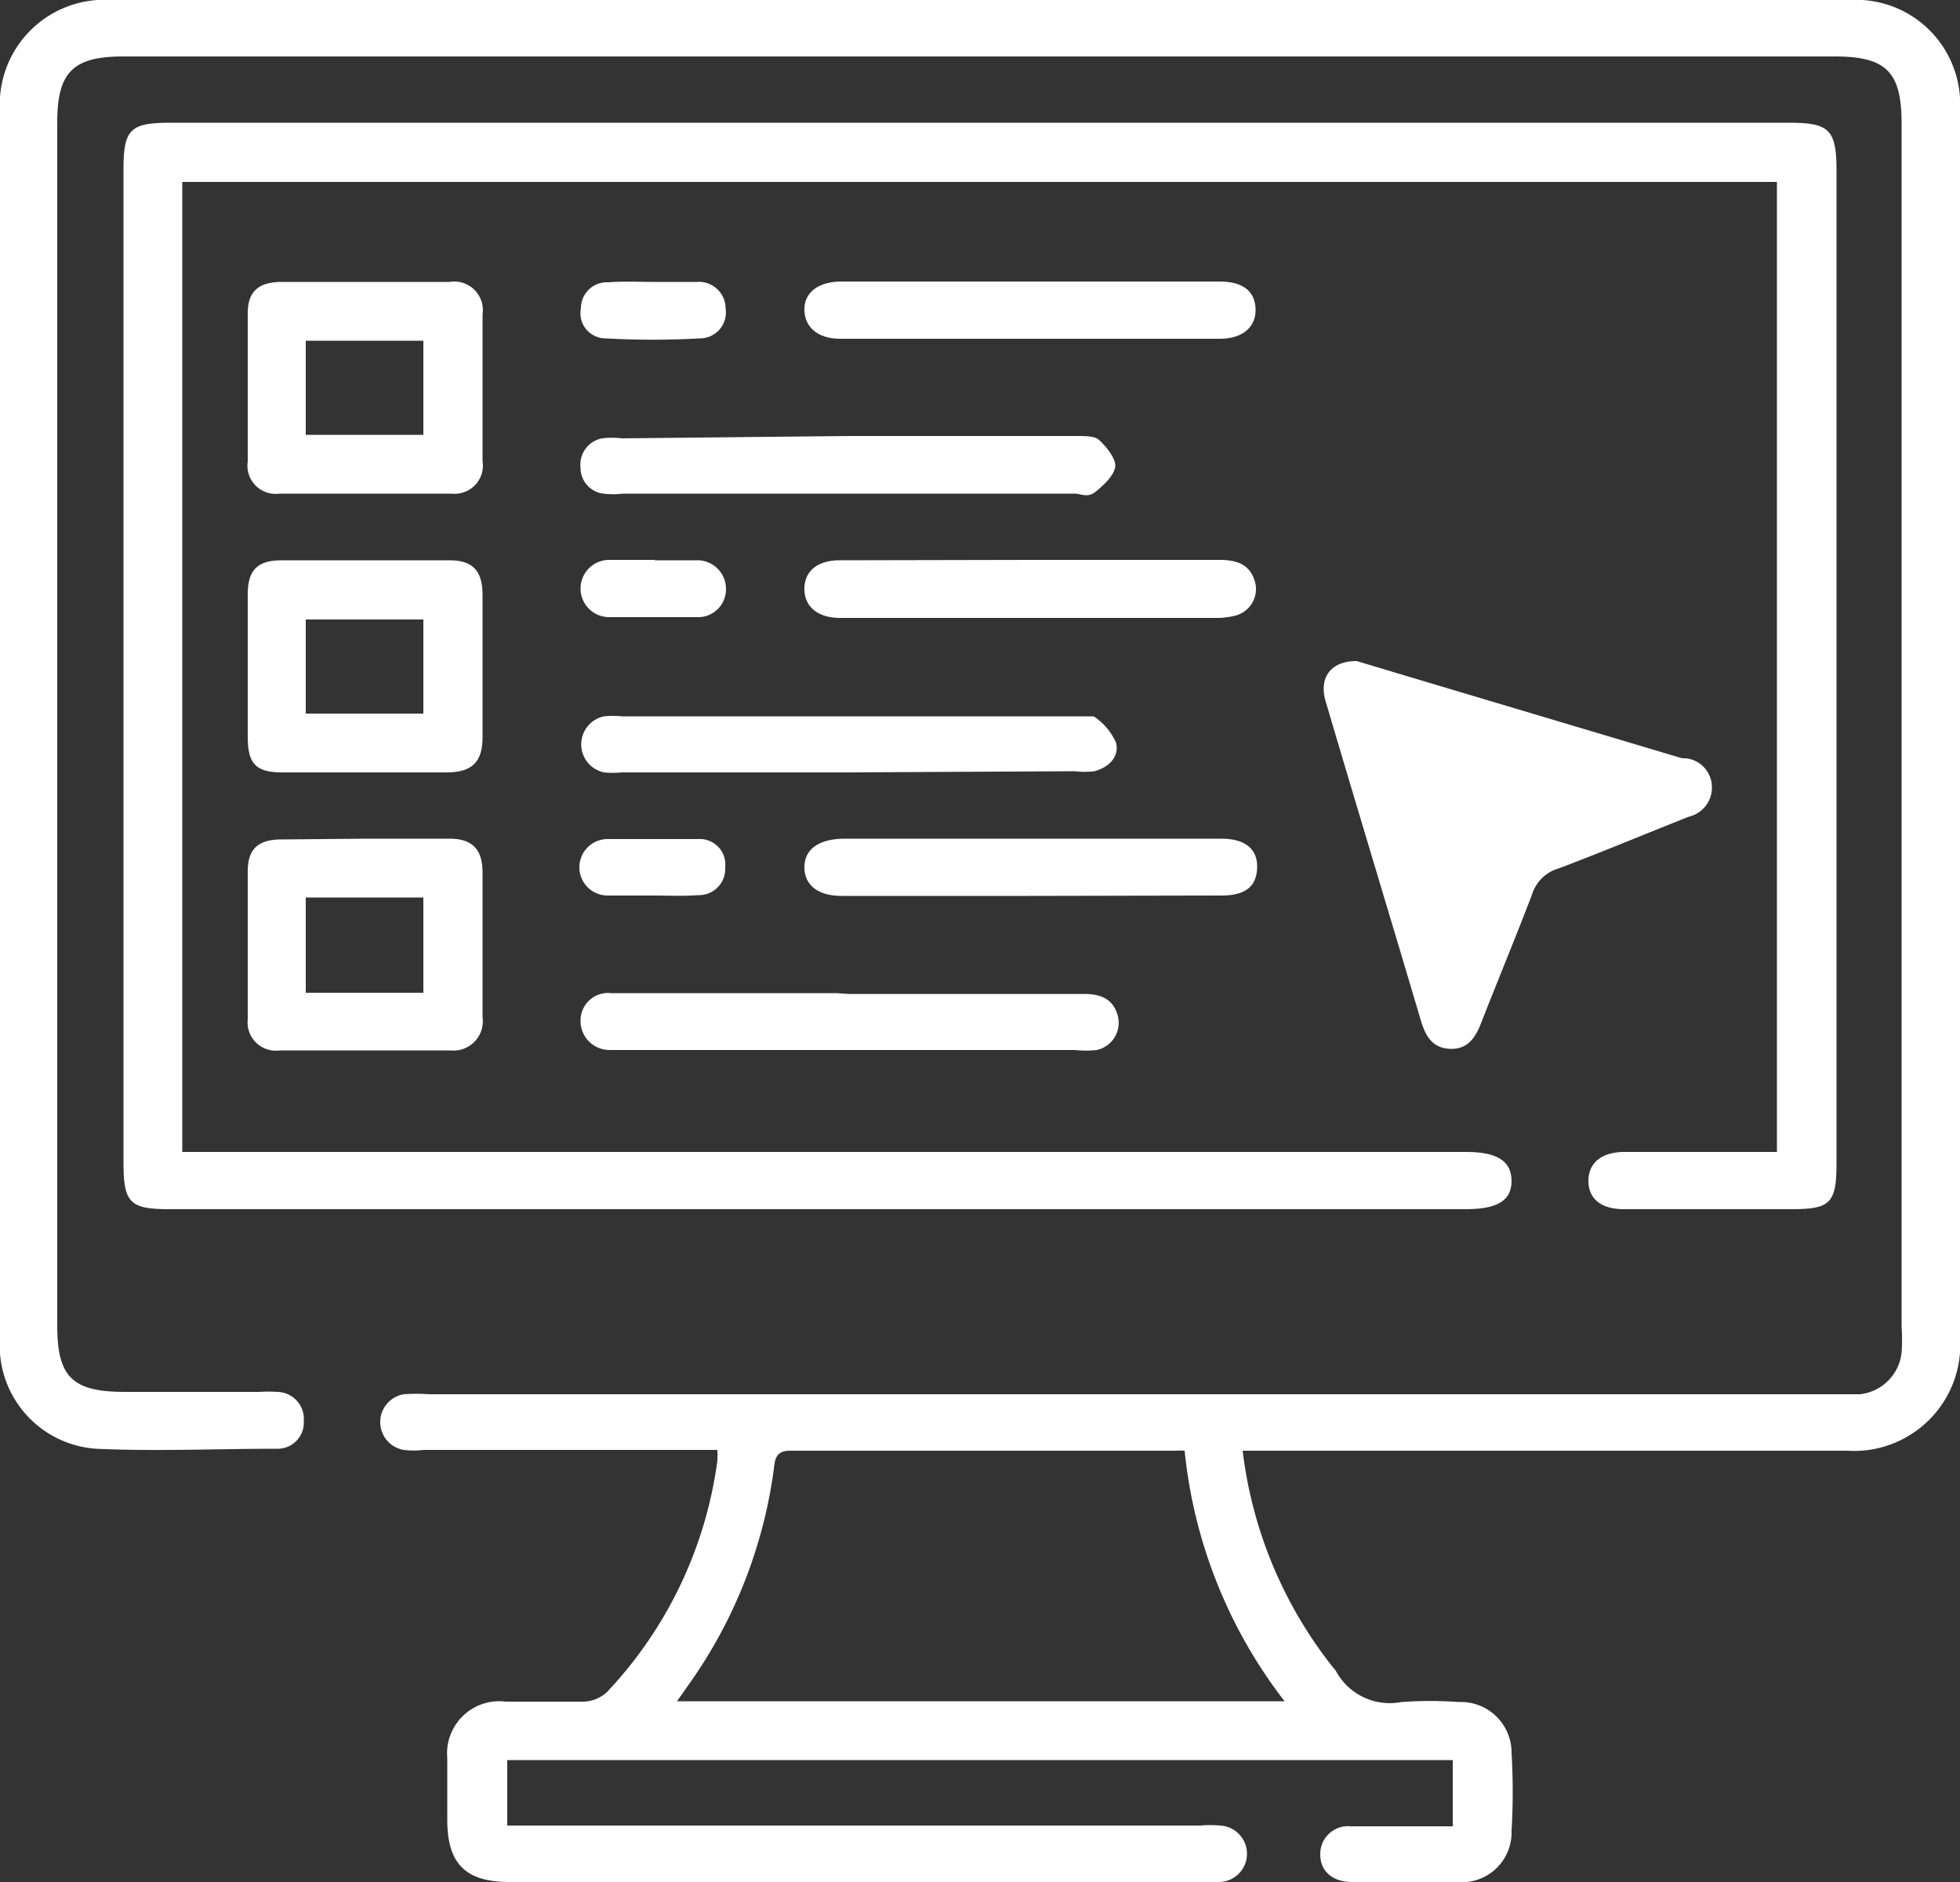<svg id="Layer_1" data-name="Layer 1" xmlns="http://www.w3.org/2000/svg" viewBox="0 0 50 48"><rect x="0" y="0" width="50" height="48" fill="#333333" stroke="none"/><defs><style>.cls-1{fill:#fff;}</style></defs><path class="cls-1" d="M31.7,37A11,11,0,0,0,34,42.52l.07.08a1.56,1.56,0,0,0,1.68.81,10.29,10.29,0,0,1,1.47,0,1.29,1.29,0,0,1,1.34,1.29,17,17,0,0,1,0,2A1.27,1.27,0,0,1,37.16,48H34.49c-.5,0-.81-.28-.81-.7a.71.71,0,0,1,.79-.72h2.59V44.89H12.94v1.67H30.62a2.79,2.79,0,0,1,.5,0A.71.71,0,0,1,31.06,48H13c-1.12,0-1.59-.46-1.59-1.59,0-.52,0-1,0-1.57A1.33,1.33,0,0,1,12.9,43.4c.66,0,1.32,0,2,0a.94.94,0,0,0,.57-.23,10.65,10.65,0,0,0,2.83-5.91,2.52,2.52,0,0,0,0-.28H10.8a2.1,2.1,0,0,1-.5,0,.72.72,0,0,1,0-1.42,4.66,4.66,0,0,1,.65,0H46.8c.22,0,.44,0,.65,0a1.2,1.2,0,0,0,1.06-1.06,4.86,4.86,0,0,0,0-.66V3.15c0-1.32-.39-1.71-1.71-1.71H3.14c-1.28,0-1.68.4-1.68,1.69V33.8c0,1.32.38,1.7,1.73,1.7H6.62a3.38,3.38,0,0,1,.45,0,.69.69,0,0,1,.68.74.67.67,0,0,1-.7.71c-1.54,0-3.07.07-4.6,0A2.64,2.64,0,0,1,0,34.11V2.85A2.67,2.67,0,0,1,2.84,0H47.18A2.66,2.66,0,0,1,50,2.82V34.09A2.71,2.71,0,0,1,47.12,37H31.7Zm-1.48,0A1.48,1.48,0,0,0,30,37c-3.28,0-6.56,0-9.84,0-.36,0-.39.2-.42.47a12.27,12.27,0,0,1-2.16,5.48l-.31.44H32.77A12.48,12.48,0,0,1,30.22,37Z"/><path class="cls-1" d="M4.65,29.38H37.41c.79,0,1.15.24,1.15.74s-.36.72-1.17.72H4.31c-1,0-1.16-.17-1.16-1.18V4.3c0-1,.18-1.17,1.18-1.17H45.65c1,0,1.2.17,1.2,1.2V29.69c0,1-.17,1.15-1.14,1.15H41.42c-.58,0-.9-.27-.9-.72s.32-.73.89-.74h3.92V4.64H4.65Z"/><path class="cls-1" d="M34.61,16.86l1.3.39,7,2.09.09,0a.74.74,0,0,1,.67.71.76.76,0,0,1-.59.78c-1.11.44-2.21.9-3.32,1.32a1,1,0,0,0-.68.67c-.42,1.1-.87,2.18-1.3,3.28-.14.36-.34.67-.79.65s-.62-.32-.74-.71c-.8-2.7-1.62-5.4-2.42-8.11C33.63,17.31,33.92,16.86,34.61,16.86Z"/><path class="cls-1" d="M9.3,7.19c.73,0,1.45,0,2.17,0a.73.73,0,0,1,.84.83c0,1.25,0,2.49,0,3.74a.72.72,0,0,1-.79.83H7.13a.72.72,0,0,1-.81-.82q0-1.89,0-3.78c0-.56.28-.8.87-.8S8.6,7.19,9.3,7.19Zm-1.5,3.9h3V8.69h-3Z"/><path class="cls-1" d="M9.31,19.7c-.71,0-1.42,0-2.12,0s-.86-.26-.87-.87c0-1.22,0-2.45,0-3.68,0-.61.25-.86.86-.86h4.29c.59,0,.84.27.84.88q0,1.81,0,3.63c0,.63-.26.89-.89.9Zm1.49-1.5V15.8h-3v2.4Z"/><path class="cls-1" d="M9.34,21.39h2.12c.59,0,.85.27.85.87,0,1.23,0,2.45,0,3.68a.75.75,0,0,1-.83.85H7.14A.72.72,0,0,1,6.32,26q0-1.89,0-3.78c0-.57.27-.81.86-.81Zm1.46,3.93V22.89h-3v2.43Z"/><path class="cls-1" d="M21.61,19.7H15.86a2.23,2.23,0,0,1-.45,0,.73.73,0,0,1,0-1.43,2.23,2.23,0,0,1,.45,0H27.46c.15,0,.35,0,.44,0a1.57,1.57,0,0,1,.57.67c.09.36-.18.63-.55.73a2.07,2.07,0,0,1-.5,0Z"/><path class="cls-1" d="M21.67,11.12h5.81c.18,0,.42,0,.53.08s.46.46.44.69-.29.48-.5.65-.36.05-.55.05H15.89a2.07,2.07,0,0,1-.5,0,.66.66,0,0,1-.58-.66.68.68,0,0,1,.55-.75,2.1,2.1,0,0,1,.5,0Z"/><path class="cls-1" d="M21.65,25.35h6c.42,0,.74.12.86.54a.71.71,0,0,1-.53.89,2.6,2.6,0,0,1-.56,0H15.56a.74.74,0,0,1-.75-.77.7.7,0,0,1,.78-.68c1.92,0,3.84,0,5.76,0Z"/><path class="cls-1" d="M26.31,14.28h4.8c.4,0,.75.09.89.51a.7.7,0,0,1-.48.91,2,2,0,0,1-.55.06H21.43c-.57,0-.91-.29-.91-.74s.33-.73.9-.73Z"/><path class="cls-1" d="M26.26,7.18h4.85c.59,0,.9.24.92.69s-.31.77-.91.77H21.43c-.56,0-.9-.29-.91-.73s.34-.73.95-.73Z"/><path class="cls-1" d="M26.26,22.85H21.47c-.61,0-.95-.28-.95-.73s.35-.72,1-.73h9.64c.61,0,.93.27.91.75s-.31.69-.87.7Z"/><path class="cls-1" d="M16.67,7.19c.37,0,.74,0,1.11,0a.68.68,0,0,1,.73.68.66.66,0,0,1-.65.76,21.72,21.72,0,0,1-2.42,0,.64.64,0,0,1-.62-.77.66.66,0,0,1,.69-.66C15.9,7.17,16.29,7.19,16.67,7.19Z"/><path class="cls-1" d="M16.71,14.29c.35,0,.7,0,1.05,0a.73.73,0,0,1,.76.71.71.71,0,0,1-.72.74c-.75,0-1.51,0-2.26,0a.73.73,0,1,1,0-1.46h1.16Z"/><path class="cls-1" d="M16.66,22.84c-.39,0-.78,0-1.16,0a.72.72,0,0,1,0-1.44c.77,0,1.54,0,2.32,0a.65.65,0,0,1,.68.72.67.67,0,0,1-.69.71C17.43,22.86,17,22.84,16.66,22.84Z"/></svg>